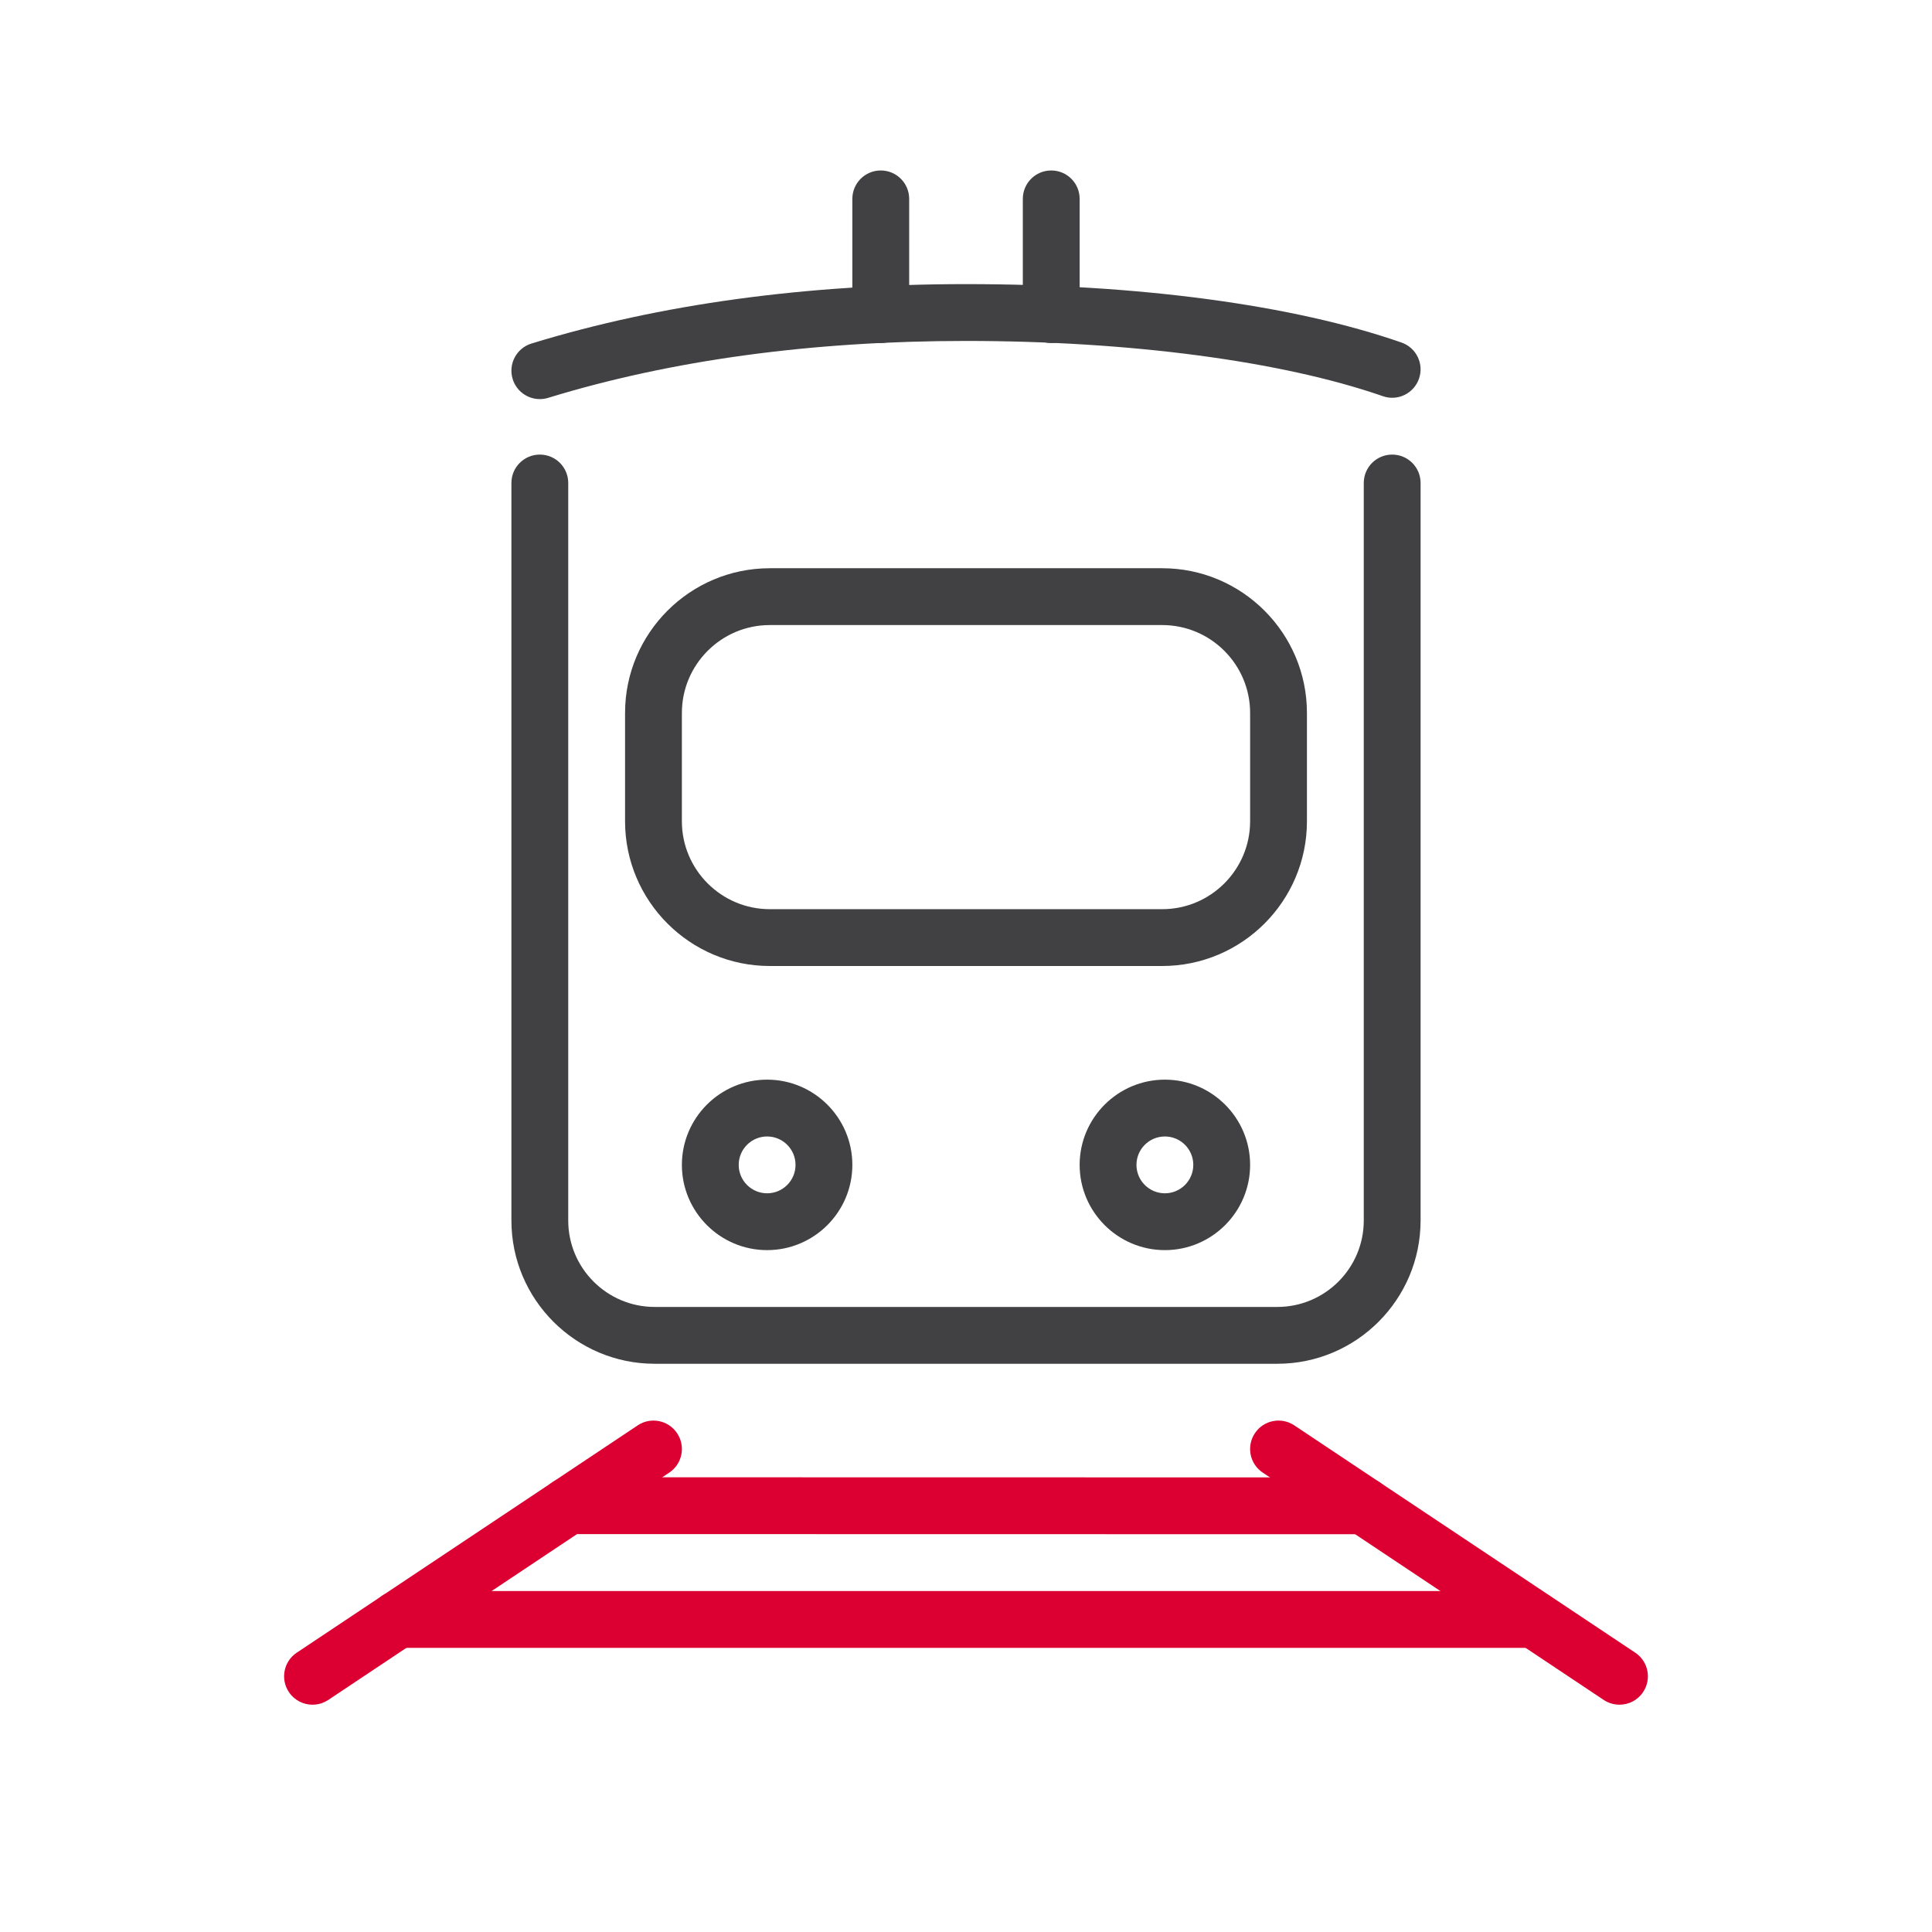 <?xml version="1.0" encoding="utf-8"?>
<!-- Generator: Adobe Illustrator 21.1.0, SVG Export Plug-In . SVG Version: 6.00 Build 0)  -->
<svg width="40px" height="40px" version="1.1" id="DPD" xmlns="http://www.w3.org/2000/svg" xmlns:xlink="http://www.w3.org/1999/xlink" x="0px" y="0px"
	 viewBox="0 0 68 68" style="enable-background:new 0 0 68 68;" xml:space="preserve">
<style type="text/css">
	.st0{fill:none;}
	.st1{fill:#414042;}
	.st2{fill:#DC0032;}
	.st3{display:none;}
	.st4{display:inline;fill:#414042;}
	.st5{display:inline;fill:none;stroke:#414042;stroke-width:2;stroke-linecap:round;stroke-miterlimit:10;}
	.st6{display:inline;fill:#DC0032;}
	.st7{fill:none;stroke:#DC0032;stroke-width:2;stroke-linecap:round;stroke-linejoin:round;stroke-miterlimit:10;}
	.st8{fill:none;stroke:#DC0032;stroke-width:2;stroke-linecap:round;stroke-miterlimit:10;}
	.st9{fill:none;stroke:#231F20;stroke-linecap:round;stroke-miterlimit:10;}
	.st10{fill:none;stroke:#414042;stroke-width:2;stroke-linecap:round;stroke-linejoin:round;stroke-miterlimit:10;}
	.st11{fill:none;stroke:#DC0032;stroke-width:2;stroke-miterlimit:10;}
	.st12{fill:none;stroke:#414042;stroke-width:2;stroke-linecap:round;stroke-miterlimit:10;}
	.st13{fill:none;stroke:#414042;stroke-width:2.343;stroke-linecap:round;stroke-miterlimit:10;}
	.st14{fill:#FFFFFF;}
</style>
<g>
	<path class="st1" d="M44.959,48H23.042C20.262,48,18,45.738,18,42.958V17c0-0.553,0.447-1,1-1s1,0.447,1,1v25.958
		C20,44.636,21.364,46,23.042,46h21.917C46.636,46,48,44.636,48,42.958V17c0-0.553,0.447-1,1-1s1,0.447,1,1v25.958
		C50,45.738,47.738,48,44.959,48z"/>
	<path class="st1" d="M40.906,34H27.094C24.285,34,22,31.715,22,28.906v-3.813C22,22.285,24.285,20,27.094,20h13.813
		C43.715,20,46,22.285,46,25.094v3.813C46,31.715,43.715,34,40.906,34z M27.094,22C25.388,22,24,23.388,24,25.094v3.813
		C24,30.612,25.388,32,27.094,32h13.813C42.612,32,44,30.612,44,28.906v-3.813C44,23.388,42.612,22,40.906,22H27.094z"/>
	<path class="st1" d="M27,44c-1.654,0-3-1.346-3-3s1.346-3,3-3s3,1.346,3,3S28.654,44,27,44z M27,40c-0.552,0-1,0.448-1,1
		s0.448,1,1,1s1-0.448,1-1S27.552,40,27,40z"/>
	<path class="st1" d="M41,44c-1.654,0-3-1.346-3-3s1.346-3,3-3s3,1.346,3,3S42.654,44,41,44z M41,40c-0.552,0-1,0.448-1,1
		s0.448,1,1,1s1-0.448,1-1S41.552,40,41,40z"/>
	<path class="st2" d="M11.001,60c-0.323,0-0.641-0.156-0.833-0.445c-0.307-0.46-0.183-1.08,0.277-1.387l12-8
		c0.46-0.307,1.08-0.183,1.387,0.277s0.183,1.08-0.277,1.387l-12,8C11.384,59.945,11.191,60,11.001,60z"/>
	<path class="st2" d="M56.999,60c-0.19,0-0.383-0.055-0.554-0.168l-12-8c-0.46-0.307-0.584-0.927-0.277-1.387
		c0.305-0.46,0.925-0.584,1.387-0.277l12,8c0.46,0.307,0.584,0.927,0.277,1.387C57.64,59.844,57.322,60,56.999,60z"/>
	<path class="st2" d="M47.999,54L47.999,54l-27.992-0.005c-0.553,0-1-0.448-1-1c0-0.553,0.448-1,1-1l0,0L47.999,52
		c0.553,0,1,0.448,1,1C48.999,53.553,48.551,54,47.999,54z"/>
	<path class="st2" d="M53.982,58H14c-0.553,0-1-0.447-1-1s0.447-1,1-1h39.982c0.553,0,1,0.447,1,1S54.535,58,53.982,58z"/>
	<rect y="0" class="st0" width="68" height="68"/>
	<path class="st1" d="M19,14.047c-0.428,0-0.824-0.276-0.956-0.707c-0.162-0.527,0.135-1.087,0.663-1.249
		C23.228,10.703,28.373,10,34,10c6.072,0,11.516,0.729,15.328,2.056c0.521,0.181,0.798,0.751,0.616,1.272
		c-0.182,0.522-0.754,0.8-1.272,0.616C45.117,12.709,39.77,12,34,12c-5.428,0-10.376,0.674-14.707,2.003
		C19.195,14.033,19.097,14.047,19,14.047z"/>
	<path class="st1" d="M31,12.074c-0.553,0-1-0.447-1-1V7c0-0.553,0.447-1,1-1s1,0.447,1,1v4.074C32,11.627,31.553,12.074,31,12.074z
		"/>
	<path class="st1" d="M37,12.074c-0.553,0-1-0.447-1-1V7c0-0.553,0.447-1,1-1s1,0.447,1,1v4.074C38,11.627,37.553,12.074,37,12.074z
		"/>
</g>
</svg>
